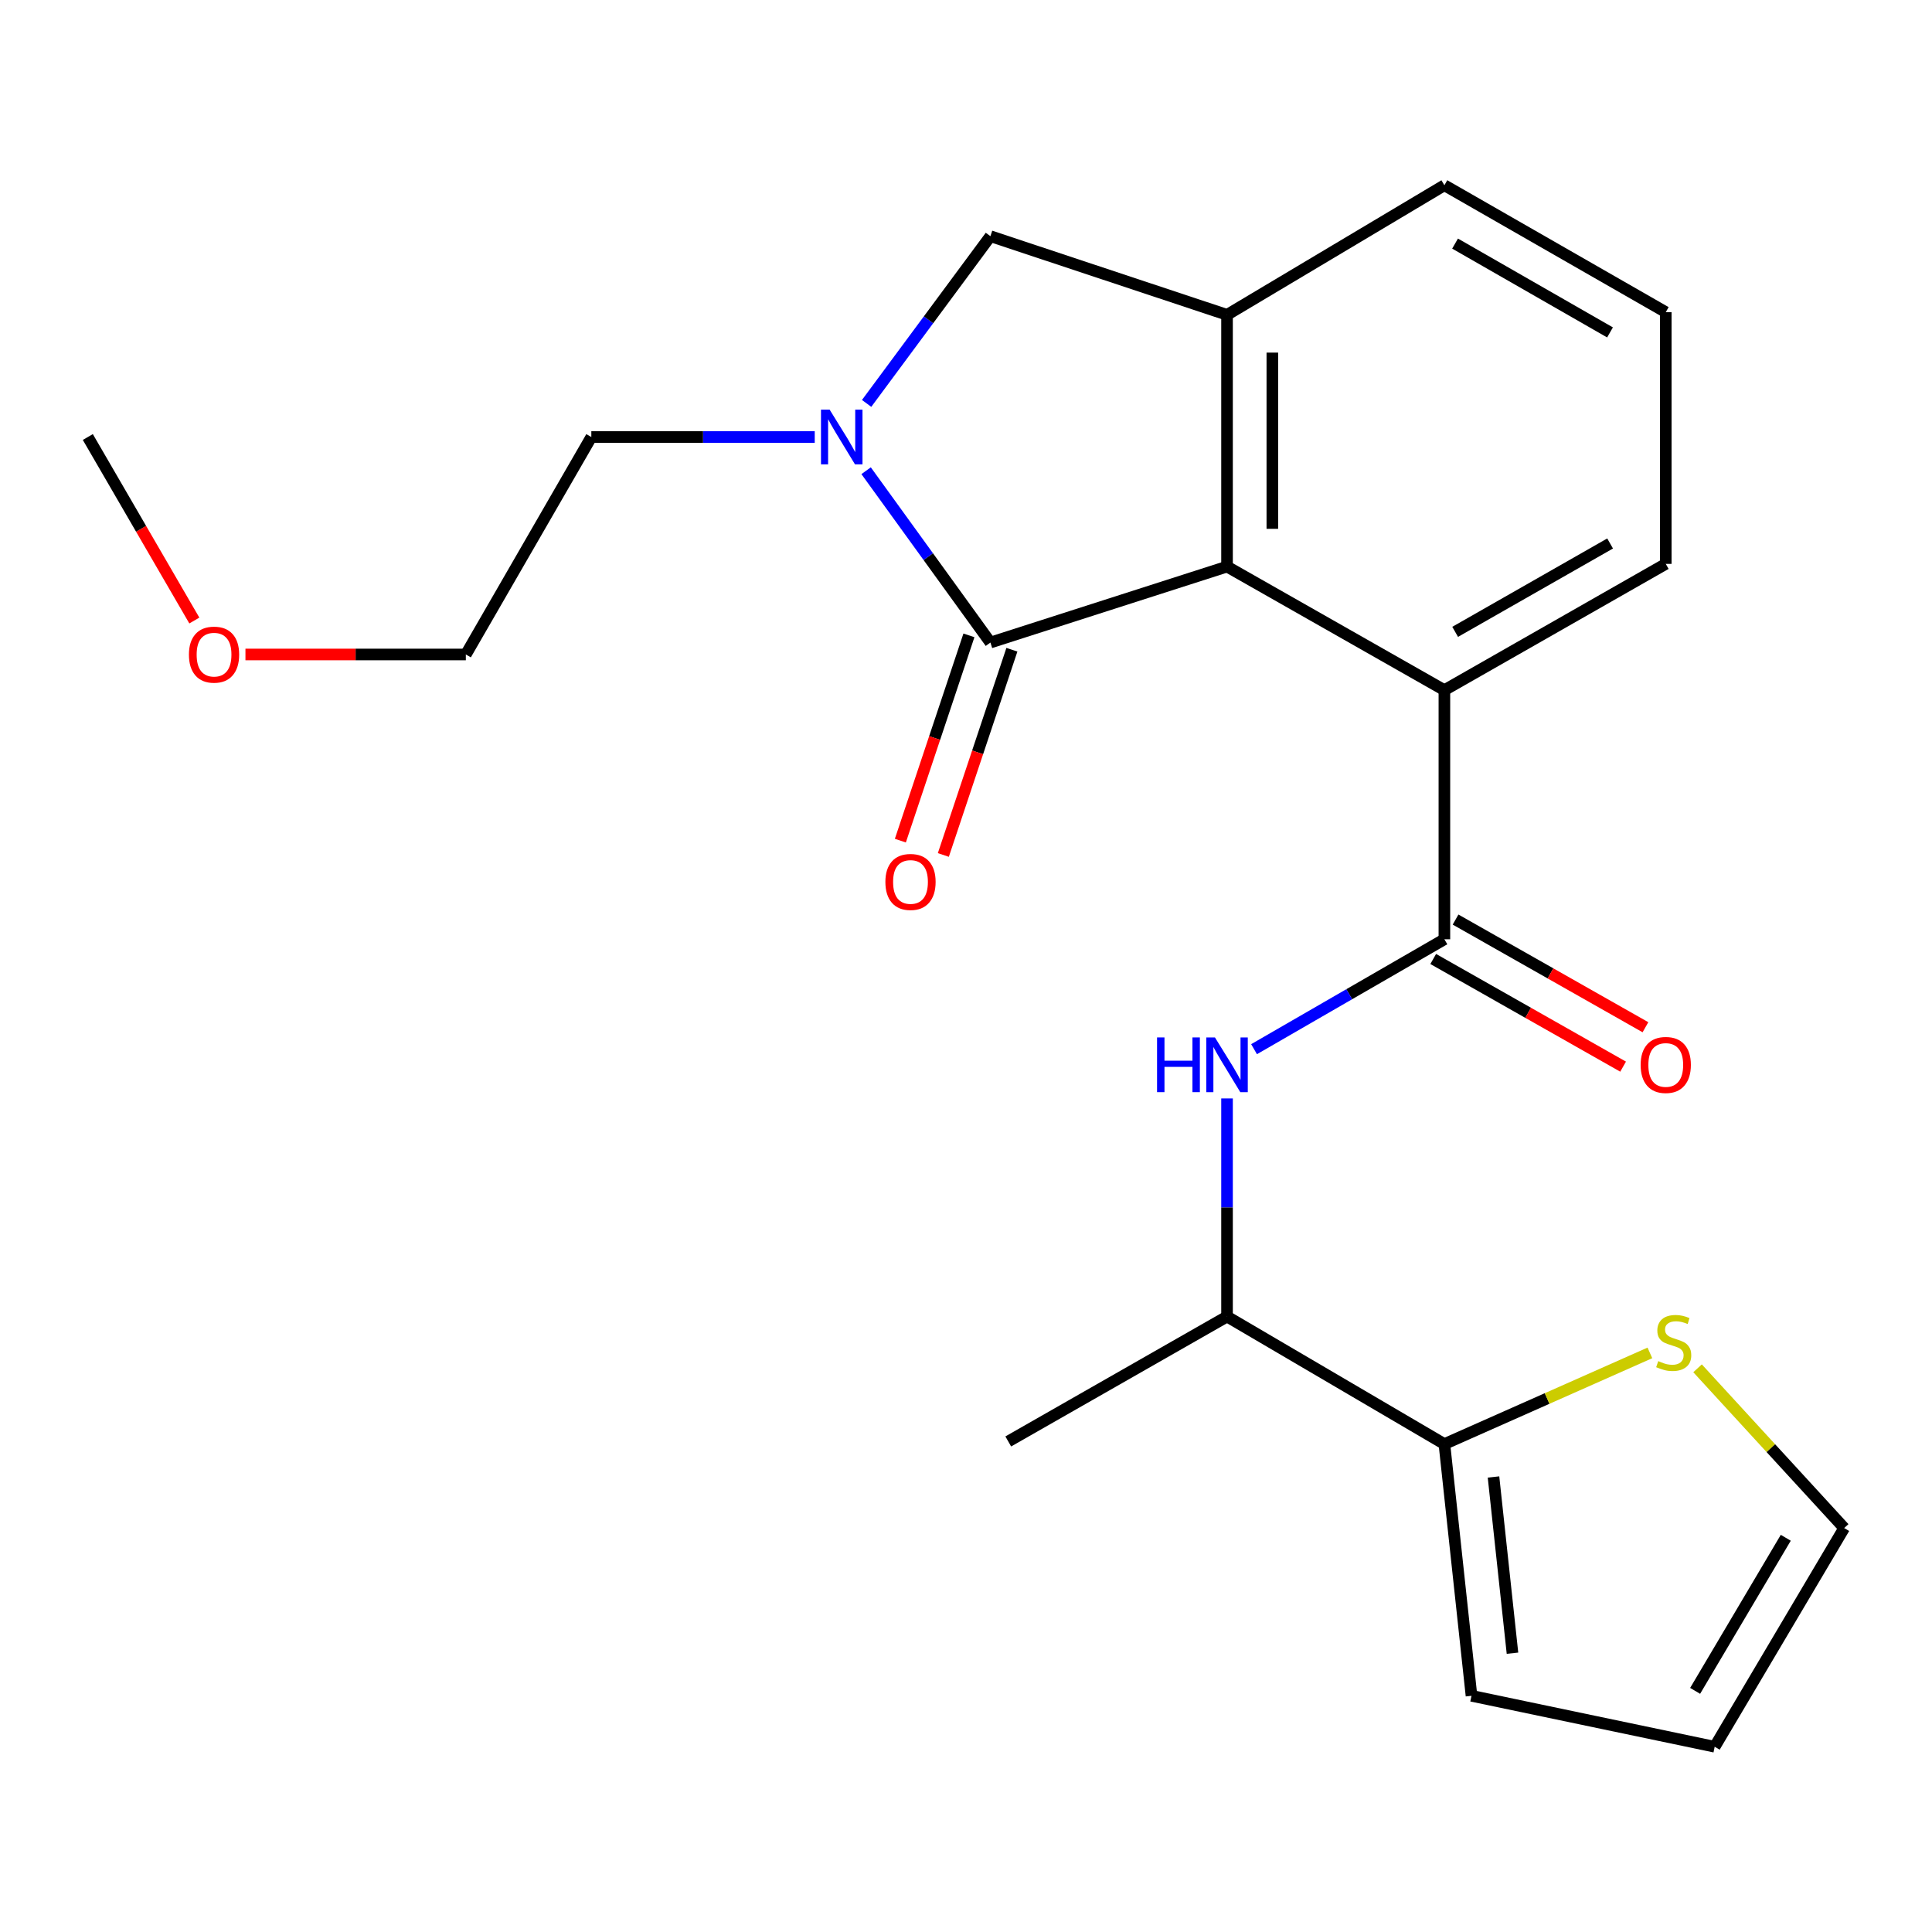 <?xml version='1.0' encoding='iso-8859-1'?>
<svg version='1.1' baseProfile='full'
              xmlns='http://www.w3.org/2000/svg'
                      xmlns:rdkit='http://www.rdkit.org/xml'
                      xmlns:xlink='http://www.w3.org/1999/xlink'
                  xml:space='preserve'
width='1000px' height='1000px' viewBox='0 0 1000 1000'>
<!-- END OF HEADER -->
<rect style='opacity:1.0;fill:#FFFFFF;stroke:none' width='1000' height='1000' x='0' y='0'> </rect>
<path class='bond-0' d='M 512.637,332.583 L 480.468,288.112' style='fill:none;fill-rule:evenodd;stroke:#000000;stroke-width:6px;stroke-linecap:butt;stroke-linejoin:miter;stroke-opacity:1' />
<path class='bond-0' d='M 480.468,288.112 L 448.3,243.642' style='fill:none;fill-rule:evenodd;stroke:#0000FF;stroke-width:6px;stroke-linecap:butt;stroke-linejoin:miter;stroke-opacity:1' />
<path class='bond-1' d='M 512.637,332.583 L 635.109,293.265' style='fill:none;fill-rule:evenodd;stroke:#000000;stroke-width:6px;stroke-linecap:butt;stroke-linejoin:miter;stroke-opacity:1' />
<path class='bond-10' d='M 501.516,328.868 L 483.771,381.989' style='fill:none;fill-rule:evenodd;stroke:#000000;stroke-width:6px;stroke-linecap:butt;stroke-linejoin:miter;stroke-opacity:1' />
<path class='bond-10' d='M 483.771,381.989 L 466.027,435.111' style='fill:none;fill-rule:evenodd;stroke:#FF0000;stroke-width:6px;stroke-linecap:butt;stroke-linejoin:miter;stroke-opacity:1' />
<path class='bond-10' d='M 523.758,336.297 L 506.013,389.419' style='fill:none;fill-rule:evenodd;stroke:#000000;stroke-width:6px;stroke-linecap:butt;stroke-linejoin:miter;stroke-opacity:1' />
<path class='bond-10' d='M 506.013,389.419 L 488.269,442.541' style='fill:none;fill-rule:evenodd;stroke:#FF0000;stroke-width:6px;stroke-linecap:butt;stroke-linejoin:miter;stroke-opacity:1' />
<path class='bond-6' d='M 448.559,208.806 L 480.598,165.529' style='fill:none;fill-rule:evenodd;stroke:#0000FF;stroke-width:6px;stroke-linecap:butt;stroke-linejoin:miter;stroke-opacity:1' />
<path class='bond-6' d='M 480.598,165.529 L 512.637,122.252' style='fill:none;fill-rule:evenodd;stroke:#000000;stroke-width:6px;stroke-linecap:butt;stroke-linejoin:miter;stroke-opacity:1' />
<path class='bond-15' d='M 421.703,226.199 L 363.887,226.199' style='fill:none;fill-rule:evenodd;stroke:#0000FF;stroke-width:6px;stroke-linecap:butt;stroke-linejoin:miter;stroke-opacity:1' />
<path class='bond-15' d='M 363.887,226.199 L 306.071,226.199' style='fill:none;fill-rule:evenodd;stroke:#000000;stroke-width:6px;stroke-linecap:butt;stroke-linejoin:miter;stroke-opacity:1' />
<path class='bond-3' d='M 635.109,293.265 L 635.109,162.963' style='fill:none;fill-rule:evenodd;stroke:#000000;stroke-width:6px;stroke-linecap:butt;stroke-linejoin:miter;stroke-opacity:1' />
<path class='bond-3' d='M 658.559,273.72 L 658.559,182.509' style='fill:none;fill-rule:evenodd;stroke:#000000;stroke-width:6px;stroke-linecap:butt;stroke-linejoin:miter;stroke-opacity:1' />
<path class='bond-4' d='M 635.109,293.265 L 747.615,357.218' style='fill:none;fill-rule:evenodd;stroke:#000000;stroke-width:6px;stroke-linecap:butt;stroke-linejoin:miter;stroke-opacity:1' />
<path class='bond-2' d='M 747.615,486.165 L 747.615,357.218' style='fill:none;fill-rule:evenodd;stroke:#000000;stroke-width:6px;stroke-linecap:butt;stroke-linejoin:miter;stroke-opacity:1' />
<path class='bond-5' d='M 747.615,486.165 L 698.356,514.61' style='fill:none;fill-rule:evenodd;stroke:#000000;stroke-width:6px;stroke-linecap:butt;stroke-linejoin:miter;stroke-opacity:1' />
<path class='bond-5' d='M 698.356,514.61 L 649.097,543.056' style='fill:none;fill-rule:evenodd;stroke:#0000FF;stroke-width:6px;stroke-linecap:butt;stroke-linejoin:miter;stroke-opacity:1' />
<path class='bond-11' d='M 741.832,496.364 L 790.974,524.229' style='fill:none;fill-rule:evenodd;stroke:#000000;stroke-width:6px;stroke-linecap:butt;stroke-linejoin:miter;stroke-opacity:1' />
<path class='bond-11' d='M 790.974,524.229 L 840.117,552.094' style='fill:none;fill-rule:evenodd;stroke:#FF0000;stroke-width:6px;stroke-linecap:butt;stroke-linejoin:miter;stroke-opacity:1' />
<path class='bond-11' d='M 753.399,475.965 L 802.541,503.83' style='fill:none;fill-rule:evenodd;stroke:#000000;stroke-width:6px;stroke-linecap:butt;stroke-linejoin:miter;stroke-opacity:1' />
<path class='bond-11' d='M 802.541,503.83 L 851.683,531.695' style='fill:none;fill-rule:evenodd;stroke:#FF0000;stroke-width:6px;stroke-linecap:butt;stroke-linejoin:miter;stroke-opacity:1' />
<path class='bond-16' d='M 635.109,162.963 L 747.615,95.884' style='fill:none;fill-rule:evenodd;stroke:#000000;stroke-width:6px;stroke-linecap:butt;stroke-linejoin:miter;stroke-opacity:1' />
<path class='bond-23' d='M 635.109,162.963 L 512.637,122.252' style='fill:none;fill-rule:evenodd;stroke:#000000;stroke-width:6px;stroke-linecap:butt;stroke-linejoin:miter;stroke-opacity:1' />
<path class='bond-17' d='M 747.615,357.218 L 862.193,291.871' style='fill:none;fill-rule:evenodd;stroke:#000000;stroke-width:6px;stroke-linecap:butt;stroke-linejoin:miter;stroke-opacity:1' />
<path class='bond-17' d='M 753.185,327.046 L 833.389,281.304' style='fill:none;fill-rule:evenodd;stroke:#000000;stroke-width:6px;stroke-linecap:butt;stroke-linejoin:miter;stroke-opacity:1' />
<path class='bond-9' d='M 635.109,568.551 L 635.109,625' style='fill:none;fill-rule:evenodd;stroke:#0000FF;stroke-width:6px;stroke-linecap:butt;stroke-linejoin:miter;stroke-opacity:1' />
<path class='bond-9' d='M 635.109,625 L 635.109,681.448' style='fill:none;fill-rule:evenodd;stroke:#000000;stroke-width:6px;stroke-linecap:butt;stroke-linejoin:miter;stroke-opacity:1' />
<path class='bond-7' d='M 747.615,747.446 L 635.109,681.448' style='fill:none;fill-rule:evenodd;stroke:#000000;stroke-width:6px;stroke-linecap:butt;stroke-linejoin:miter;stroke-opacity:1' />
<path class='bond-8' d='M 747.615,747.446 L 800.799,723.851' style='fill:none;fill-rule:evenodd;stroke:#000000;stroke-width:6px;stroke-linecap:butt;stroke-linejoin:miter;stroke-opacity:1' />
<path class='bond-8' d='M 800.799,723.851 L 853.983,700.257' style='fill:none;fill-rule:evenodd;stroke:#CCCC00;stroke-width:6px;stroke-linecap:butt;stroke-linejoin:miter;stroke-opacity:1' />
<path class='bond-12' d='M 747.615,747.446 L 761.646,877.748' style='fill:none;fill-rule:evenodd;stroke:#000000;stroke-width:6px;stroke-linecap:butt;stroke-linejoin:miter;stroke-opacity:1' />
<path class='bond-12' d='M 773.035,764.481 L 782.856,855.692' style='fill:none;fill-rule:evenodd;stroke:#000000;stroke-width:6px;stroke-linecap:butt;stroke-linejoin:miter;stroke-opacity:1' />
<path class='bond-13' d='M 878.652,708.235 L 916.599,749.577' style='fill:none;fill-rule:evenodd;stroke:#CCCC00;stroke-width:6px;stroke-linecap:butt;stroke-linejoin:miter;stroke-opacity:1' />
<path class='bond-13' d='M 916.599,749.577 L 954.545,790.919' style='fill:none;fill-rule:evenodd;stroke:#000000;stroke-width:6px;stroke-linecap:butt;stroke-linejoin:miter;stroke-opacity:1' />
<path class='bond-20' d='M 635.109,681.448 L 521.873,746.091' style='fill:none;fill-rule:evenodd;stroke:#000000;stroke-width:6px;stroke-linecap:butt;stroke-linejoin:miter;stroke-opacity:1' />
<path class='bond-14' d='M 761.646,877.748 L 887.519,904.116' style='fill:none;fill-rule:evenodd;stroke:#000000;stroke-width:6px;stroke-linecap:butt;stroke-linejoin:miter;stroke-opacity:1' />
<path class='bond-25' d='M 954.545,790.919 L 887.519,904.116' style='fill:none;fill-rule:evenodd;stroke:#000000;stroke-width:6px;stroke-linecap:butt;stroke-linejoin:miter;stroke-opacity:1' />
<path class='bond-25' d='M 924.314,795.951 L 877.395,875.188' style='fill:none;fill-rule:evenodd;stroke:#000000;stroke-width:6px;stroke-linecap:butt;stroke-linejoin:miter;stroke-opacity:1' />
<path class='bond-21' d='M 306.071,226.199 L 241.116,338.758' style='fill:none;fill-rule:evenodd;stroke:#000000;stroke-width:6px;stroke-linecap:butt;stroke-linejoin:miter;stroke-opacity:1' />
<path class='bond-24' d='M 747.615,95.884 L 862.193,161.569' style='fill:none;fill-rule:evenodd;stroke:#000000;stroke-width:6px;stroke-linecap:butt;stroke-linejoin:miter;stroke-opacity:1' />
<path class='bond-24' d='M 753.139,126.081 L 833.344,172.06' style='fill:none;fill-rule:evenodd;stroke:#000000;stroke-width:6px;stroke-linecap:butt;stroke-linejoin:miter;stroke-opacity:1' />
<path class='bond-18' d='M 862.193,291.871 L 862.193,161.569' style='fill:none;fill-rule:evenodd;stroke:#000000;stroke-width:6px;stroke-linecap:butt;stroke-linejoin:miter;stroke-opacity:1' />
<path class='bond-19' d='M 127.046,338.758 L 184.081,338.758' style='fill:none;fill-rule:evenodd;stroke:#FF0000;stroke-width:6px;stroke-linecap:butt;stroke-linejoin:miter;stroke-opacity:1' />
<path class='bond-19' d='M 184.081,338.758 L 241.116,338.758' style='fill:none;fill-rule:evenodd;stroke:#000000;stroke-width:6px;stroke-linecap:butt;stroke-linejoin:miter;stroke-opacity:1' />
<path class='bond-22' d='M 100.587,321.184 L 73.021,273.692' style='fill:none;fill-rule:evenodd;stroke:#FF0000;stroke-width:6px;stroke-linecap:butt;stroke-linejoin:miter;stroke-opacity:1' />
<path class='bond-22' d='M 73.021,273.692 L 45.455,226.199' style='fill:none;fill-rule:evenodd;stroke:#000000;stroke-width:6px;stroke-linecap:butt;stroke-linejoin:miter;stroke-opacity:1' />
<path  class='atom-1' d='M 429.423 212.039
L 438.703 227.039
Q 439.623 228.519, 441.103 231.199
Q 442.583 233.879, 442.663 234.039
L 442.663 212.039
L 446.423 212.039
L 446.423 240.359
L 442.543 240.359
L 432.583 223.959
Q 431.423 222.039, 430.183 219.839
Q 428.983 217.639, 428.623 216.959
L 428.623 240.359
L 424.943 240.359
L 424.943 212.039
L 429.423 212.039
' fill='#0000FF'/>
<path  class='atom-6' d='M 598.889 536.973
L 602.729 536.973
L 602.729 549.013
L 617.209 549.013
L 617.209 536.973
L 621.049 536.973
L 621.049 565.293
L 617.209 565.293
L 617.209 552.213
L 602.729 552.213
L 602.729 565.293
L 598.889 565.293
L 598.889 536.973
' fill='#0000FF'/>
<path  class='atom-6' d='M 628.849 536.973
L 638.129 551.973
Q 639.049 553.453, 640.529 556.133
Q 642.009 558.813, 642.089 558.973
L 642.089 536.973
L 645.849 536.973
L 645.849 565.293
L 641.969 565.293
L 632.009 548.893
Q 630.849 546.973, 629.609 544.773
Q 628.409 542.573, 628.049 541.893
L 628.049 565.293
L 624.369 565.293
L 624.369 536.973
L 628.849 536.973
' fill='#0000FF'/>
<path  class='atom-9' d='M 858.31 704.508
Q 858.63 704.628, 859.95 705.188
Q 861.27 705.748, 862.71 706.108
Q 864.19 706.428, 865.63 706.428
Q 868.31 706.428, 869.87 705.148
Q 871.43 703.828, 871.43 701.548
Q 871.43 699.988, 870.63 699.028
Q 869.87 698.068, 868.67 697.548
Q 867.47 697.028, 865.47 696.428
Q 862.95 695.668, 861.43 694.948
Q 859.95 694.228, 858.87 692.708
Q 857.83 691.188, 857.83 688.628
Q 857.83 685.068, 860.23 682.868
Q 862.67 680.668, 867.47 680.668
Q 870.75 680.668, 874.47 682.228
L 873.55 685.308
Q 870.15 683.908, 867.59 683.908
Q 864.83 683.908, 863.31 685.068
Q 861.79 686.188, 861.83 688.148
Q 861.83 689.668, 862.59 690.588
Q 863.39 691.508, 864.51 692.028
Q 865.67 692.548, 867.59 693.148
Q 870.15 693.948, 871.67 694.748
Q 873.19 695.548, 874.27 697.188
Q 875.39 698.788, 875.39 701.548
Q 875.39 705.468, 872.75 707.588
Q 870.15 709.668, 865.79 709.668
Q 863.27 709.668, 861.35 709.108
Q 859.47 708.588, 857.23 707.668
L 858.31 704.508
' fill='#CCCC00'/>
<path  class='atom-11' d='M 458.274 456.49
Q 458.274 449.69, 461.634 445.89
Q 464.994 442.09, 471.274 442.09
Q 477.554 442.09, 480.914 445.89
Q 484.274 449.69, 484.274 456.49
Q 484.274 463.37, 480.874 467.29
Q 477.474 471.17, 471.274 471.17
Q 465.034 471.17, 461.634 467.29
Q 458.274 463.41, 458.274 456.49
M 471.274 467.97
Q 475.594 467.97, 477.914 465.09
Q 480.274 462.17, 480.274 456.49
Q 480.274 450.93, 477.914 448.13
Q 475.594 445.29, 471.274 445.29
Q 466.954 445.29, 464.594 448.09
Q 462.274 450.89, 462.274 456.49
Q 462.274 462.21, 464.594 465.09
Q 466.954 467.97, 471.274 467.97
' fill='#FF0000'/>
<path  class='atom-12' d='M 849.193 551.213
Q 849.193 544.413, 852.553 540.613
Q 855.913 536.813, 862.193 536.813
Q 868.473 536.813, 871.833 540.613
Q 875.193 544.413, 875.193 551.213
Q 875.193 558.093, 871.793 562.013
Q 868.393 565.893, 862.193 565.893
Q 855.953 565.893, 852.553 562.013
Q 849.193 558.133, 849.193 551.213
M 862.193 562.693
Q 866.513 562.693, 868.833 559.813
Q 871.193 556.893, 871.193 551.213
Q 871.193 545.653, 868.833 542.853
Q 866.513 540.013, 862.193 540.013
Q 857.873 540.013, 855.513 542.813
Q 853.193 545.613, 853.193 551.213
Q 853.193 556.933, 855.513 559.813
Q 857.873 562.693, 862.193 562.693
' fill='#FF0000'/>
<path  class='atom-20' d='M 97.788 338.838
Q 97.788 332.038, 101.148 328.238
Q 104.508 324.438, 110.788 324.438
Q 117.068 324.438, 120.428 328.238
Q 123.788 332.038, 123.788 338.838
Q 123.788 345.718, 120.388 349.638
Q 116.988 353.518, 110.788 353.518
Q 104.548 353.518, 101.148 349.638
Q 97.788 345.758, 97.788 338.838
M 110.788 350.318
Q 115.108 350.318, 117.428 347.438
Q 119.788 344.518, 119.788 338.838
Q 119.788 333.278, 117.428 330.478
Q 115.108 327.638, 110.788 327.638
Q 106.468 327.638, 104.108 330.438
Q 101.788 333.238, 101.788 338.838
Q 101.788 344.558, 104.108 347.438
Q 106.468 350.318, 110.788 350.318
' fill='#FF0000'/>
</svg>
